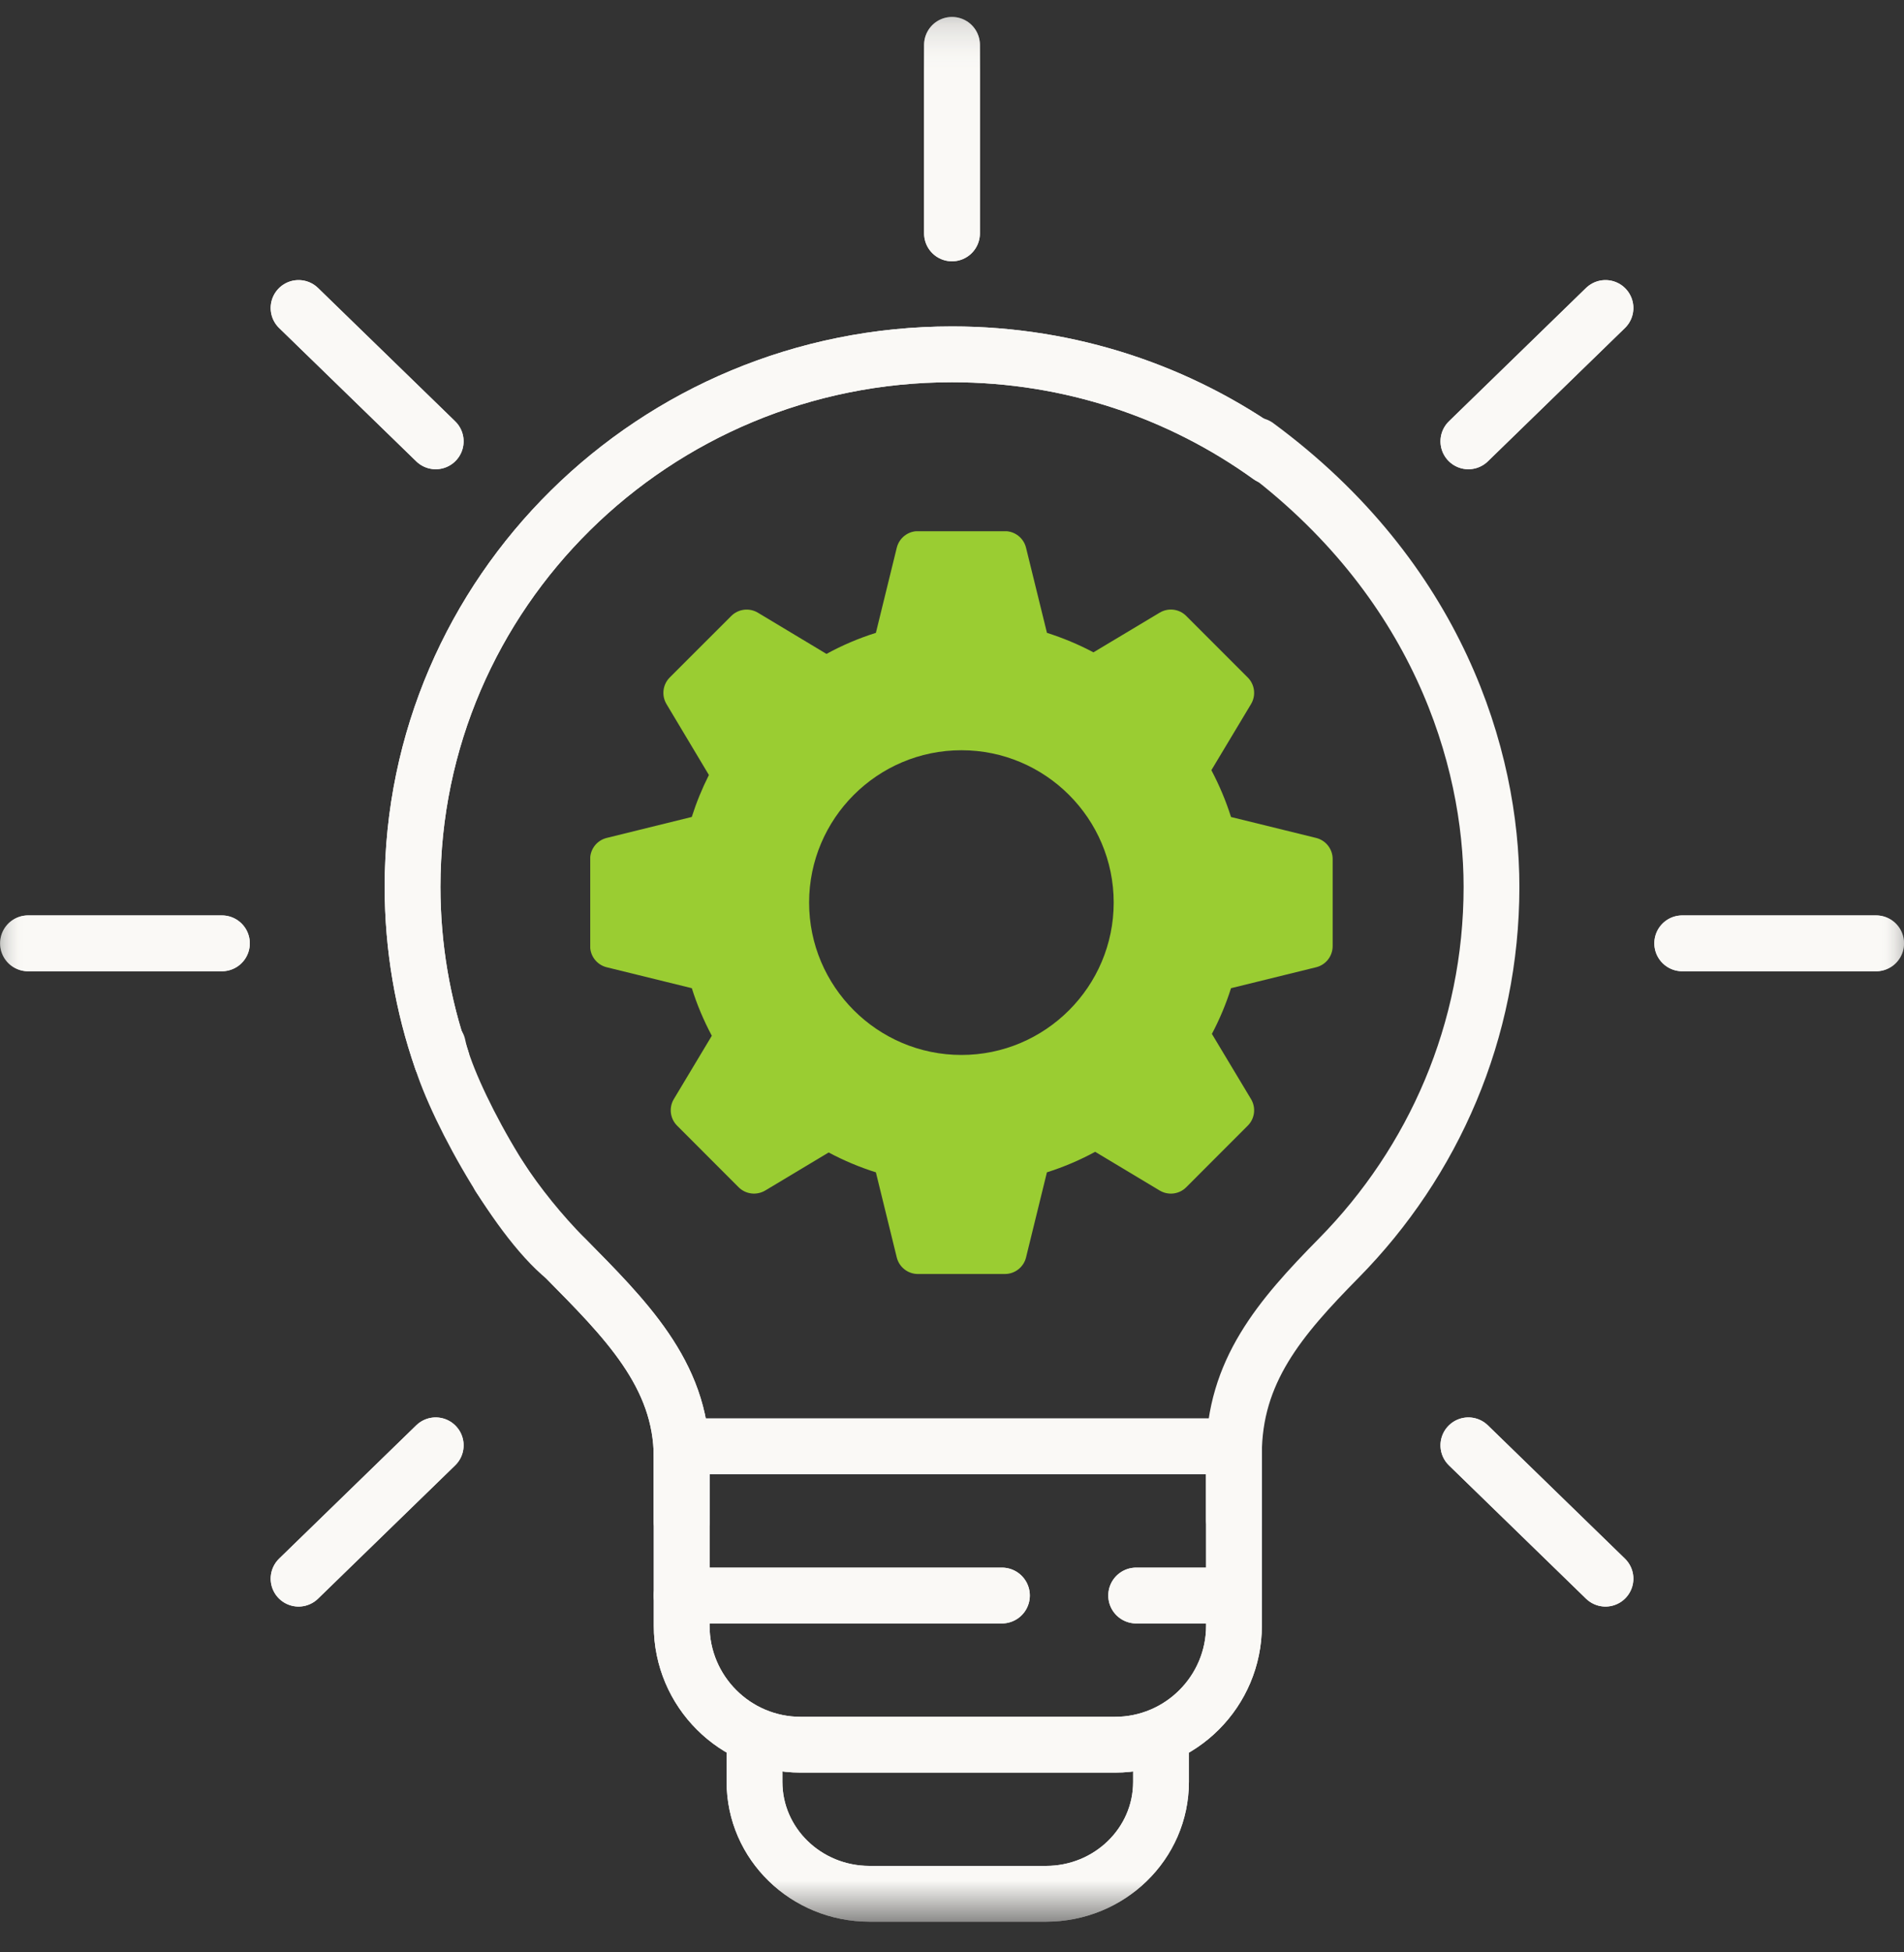<svg xmlns="http://www.w3.org/2000/svg" width="40" height="41" viewBox="0 0 40 41" fill="none"><rect x="0" y="0" width="40" height="41" fill="#333333" stroke="none"/><mask id="mask0_2852_9024" style="mask-type:luminance" maskUnits="userSpaceOnUse" x="0" y="0" width="40" height="41"><path d="M0 0.355H40V40.355H0V0.355Z" fill="white"></path></mask><g mask="url(#mask0_2852_9024)"><path d="M19.999 0.943V4.902" stroke="#FAF9F6" stroke-width="1.172" stroke-miterlimit="10" stroke-linecap="round" stroke-linejoin="round"></path><path d="M6.272 6.468L9.153 9.268" stroke="#FAF9F6" stroke-width="1.172" stroke-miterlimit="10" stroke-linecap="round" stroke-linejoin="round"></path></g><mask id="mask1_2852_9024" style="mask-type:luminance" maskUnits="userSpaceOnUse" x="0" y="0" width="40" height="41"><path d="M0 0.355H40V40.355H0V0.355Z" fill="white"></path></mask><g mask="url(#mask1_2852_9024)"><path d="M0.588 19.809H4.662" stroke="#FAF9F6" stroke-width="1.172" stroke-miterlimit="10" stroke-linecap="round" stroke-linejoin="round"></path><path d="M6.272 33.152L9.153 30.352" stroke="#FAF9F6" stroke-width="1.172" stroke-miterlimit="10" stroke-linecap="round" stroke-linejoin="round"></path><path d="M33.728 33.152L30.848 30.352" stroke="#FAF9F6" stroke-width="1.172" stroke-miterlimit="10" stroke-linecap="round" stroke-linejoin="round"></path></g><mask id="mask2_2852_9024" style="mask-type:luminance" maskUnits="userSpaceOnUse" x="0" y="0" width="40" height="41"><path d="M0 0.355H40V40.355H0V0.355Z" fill="white"></path></mask><g mask="url(#mask2_2852_9024)"><path d="M39.414 19.809H35.34" stroke="#FAF9F6" stroke-width="1.172" stroke-miterlimit="10" stroke-linecap="round" stroke-linejoin="round"></path><path d="M33.728 6.468L30.848 9.268" stroke="#FAF9F6" stroke-width="1.172" stroke-miterlimit="10" stroke-linecap="round" stroke-linejoin="round"></path></g><mask id="mask3_2852_9024" style="mask-type:luminance" maskUnits="userSpaceOnUse" x="0" y="0" width="40" height="41"><path d="M0 0.355H40V40.355H0V0.355Z" fill="white"></path></mask><g mask="url(#mask3_2852_9024)"><path d="M9.277 22.252C8.882 21.114 8.667 19.893 8.667 18.623C8.667 12.448 13.741 7.441 20 7.441C22.495 7.441 24.802 8.237 26.674 9.585" stroke="#FAF9F6" stroke-width="1.172" stroke-miterlimit="10" stroke-linecap="round" stroke-linejoin="round"></path><path d="M14.32 31.939V30.602C14.32 28.855 13.115 27.678 11.872 26.417C11.356 25.893 10.892 25.32 10.487 24.705" stroke="#FAF9F6" stroke-width="1.172" stroke-miterlimit="10" stroke-linecap="round" stroke-linejoin="round"></path><path d="M23.424 36.639H16.821C15.441 36.639 14.321 35.519 14.321 34.139V30.374H25.924V34.139C25.924 35.519 24.804 36.639 23.424 36.639Z" stroke="#FAF9F6" stroke-width="1.172" stroke-miterlimit="10" stroke-linecap="round" stroke-linejoin="round"></path><path d="M24.391 36.559V37.42C24.391 38.718 23.309 39.77 21.974 39.77H18.268C16.933 39.77 15.851 38.718 15.851 37.42V36.559" stroke="#FAF9F6" stroke-width="1.172" stroke-miterlimit="10" stroke-linecap="round" stroke-linejoin="round"></path><path d="M23.869 33.506H25.924" stroke="#FAF9F6" stroke-width="1.172" stroke-miterlimit="10" stroke-linecap="round" stroke-linejoin="round"></path><path d="M14.321 33.506H21.049" stroke="#FAF9F6" stroke-width="1.172" stroke-miterlimit="10" stroke-linecap="round" stroke-linejoin="round"></path><path d="M20.001 0.941V4.9" stroke="#FAF9F6" stroke-width="1.172" stroke-miterlimit="10" stroke-linecap="round" stroke-linejoin="round"></path><path d="M6.273 6.468L9.154 9.268" stroke="#FAF9F6" stroke-width="1.172" stroke-miterlimit="10" stroke-linecap="round" stroke-linejoin="round"></path><path d="M0.588 19.811H4.662" stroke="#FAF9F6" stroke-width="1.172" stroke-miterlimit="10" stroke-linecap="round" stroke-linejoin="round"></path><path d="M6.273 33.152L9.154 30.352" stroke="#FAF9F6" stroke-width="1.172" stroke-miterlimit="10" stroke-linecap="round" stroke-linejoin="round"></path><path d="M33.729 33.152L30.849 30.352" stroke="#FAF9F6" stroke-width="1.172" stroke-miterlimit="10" stroke-linecap="round" stroke-linejoin="round"></path><path d="M39.416 19.811H35.342" stroke="#FAF9F6" stroke-width="1.172" stroke-miterlimit="10" stroke-linecap="round" stroke-linejoin="round"></path><path d="M33.729 6.468L30.849 9.268" stroke="#FAF9F6" stroke-width="1.172" stroke-miterlimit="10" stroke-linecap="round" stroke-linejoin="round"></path><path d="M26.401 9.357C30.201 12.156 31.334 15.906 31.334 18.624C31.334 21.654 30.113 24.403 28.129 26.417C26.886 27.678 25.923 28.8 25.923 30.546V31.92" stroke="#FAF9F6" stroke-width="1.172" stroke-miterlimit="10" stroke-linecap="round" stroke-linejoin="round"></path><path d="M9.277 22.252C8.882 21.114 8.667 19.893 8.667 18.623C8.667 12.448 13.741 7.441 20 7.441C22.495 7.441 24.802 8.237 26.674 9.585" stroke="#FAF9F6" stroke-width="1.172" stroke-miterlimit="10" stroke-linecap="round" stroke-linejoin="round"></path><path d="M14.32 31.939V30.602C14.32 28.855 13.115 27.678 11.873 26.417C10.8 25.556 9.4 22.956 9.2 21.956" stroke="#FAF9F6" stroke-width="1.172" stroke-miterlimit="10" stroke-linecap="round" stroke-linejoin="round"></path><path d="M23.424 36.639H16.821C15.441 36.639 14.321 35.519 14.321 34.139V30.374H25.924V34.139C25.924 35.519 24.804 36.639 23.424 36.639Z" stroke="#FAF9F6" stroke-width="1.172" stroke-miterlimit="10" stroke-linecap="round" stroke-linejoin="round"></path><path d="M24.391 36.559V37.42C24.391 38.718 23.309 39.77 21.974 39.77H18.268C16.933 39.77 15.851 38.718 15.851 37.42V36.559" stroke="#FAF9F6" stroke-width="1.172" stroke-miterlimit="10" stroke-linecap="round" stroke-linejoin="round"></path><path d="M23.869 33.506H25.924" stroke="#FAF9F6" stroke-width="1.172" stroke-miterlimit="10" stroke-linecap="round" stroke-linejoin="round"></path><path d="M14.321 33.506H21.049" stroke="#FAF9F6" stroke-width="1.172" stroke-miterlimit="10" stroke-linecap="round" stroke-linejoin="round"></path></g><g clip-path="url(#clip0_2852_9024)"><path d="M27.651 17.597L25.862 17.157C25.754 16.818 25.616 16.489 25.449 16.174C25.718 15.727 26.282 14.786 26.282 14.786C26.39 14.606 26.362 14.376 26.213 14.227L24.921 12.935C24.773 12.786 24.543 12.758 24.363 12.866L22.972 13.699C22.659 13.534 22.332 13.397 21.995 13.29L21.555 11.501C21.504 11.297 21.321 11.154 21.111 11.154H19.283C19.074 11.154 18.891 11.297 18.84 11.501C18.84 11.501 18.535 12.749 18.401 13.29C18.041 13.403 17.694 13.551 17.363 13.732L15.921 12.866C15.741 12.759 15.512 12.787 15.363 12.935L14.07 14.227C13.922 14.376 13.894 14.606 14.002 14.786L14.893 16.275C14.75 16.558 14.629 16.854 14.533 17.156L12.744 17.597C12.54 17.648 12.398 17.831 12.398 18.04V19.868C12.398 20.078 12.54 20.261 12.744 20.312L14.534 20.752C14.642 21.096 14.783 21.43 14.954 21.751L14.156 23.081C14.048 23.261 14.077 23.491 14.225 23.639L15.517 24.932C15.665 25.08 15.895 25.108 16.076 25.001C16.076 25.001 16.971 24.464 17.409 24.202C17.726 24.371 18.058 24.511 18.401 24.619L18.84 26.408C18.891 26.611 19.074 26.754 19.283 26.754H21.111C21.321 26.754 21.504 26.611 21.555 26.408L21.994 24.619C22.346 24.507 22.686 24.363 23.008 24.188C23.459 24.458 24.363 25.001 24.363 25.001C24.542 25.108 24.773 25.081 24.921 24.932L26.213 23.639C26.362 23.491 26.39 23.261 26.282 23.081L25.46 21.712C25.622 21.405 25.757 21.083 25.862 20.752L27.651 20.312C27.855 20.261 27.997 20.078 27.997 19.868V18.04C27.997 17.831 27.855 17.648 27.651 17.597ZM20.198 22.154C18.434 22.154 16.998 20.718 16.998 18.954C16.998 17.19 18.434 15.755 20.198 15.755C21.961 15.755 23.397 17.19 23.397 18.954C23.397 20.718 21.961 22.154 20.198 22.154Z" fill="#9ACD32"></path></g><defs><clipPath id="clip0_2852_9024"><rect width="15.6" height="15.6" fill="white" transform="translate(12.4 11.156)"></rect></clipPath></defs></svg>